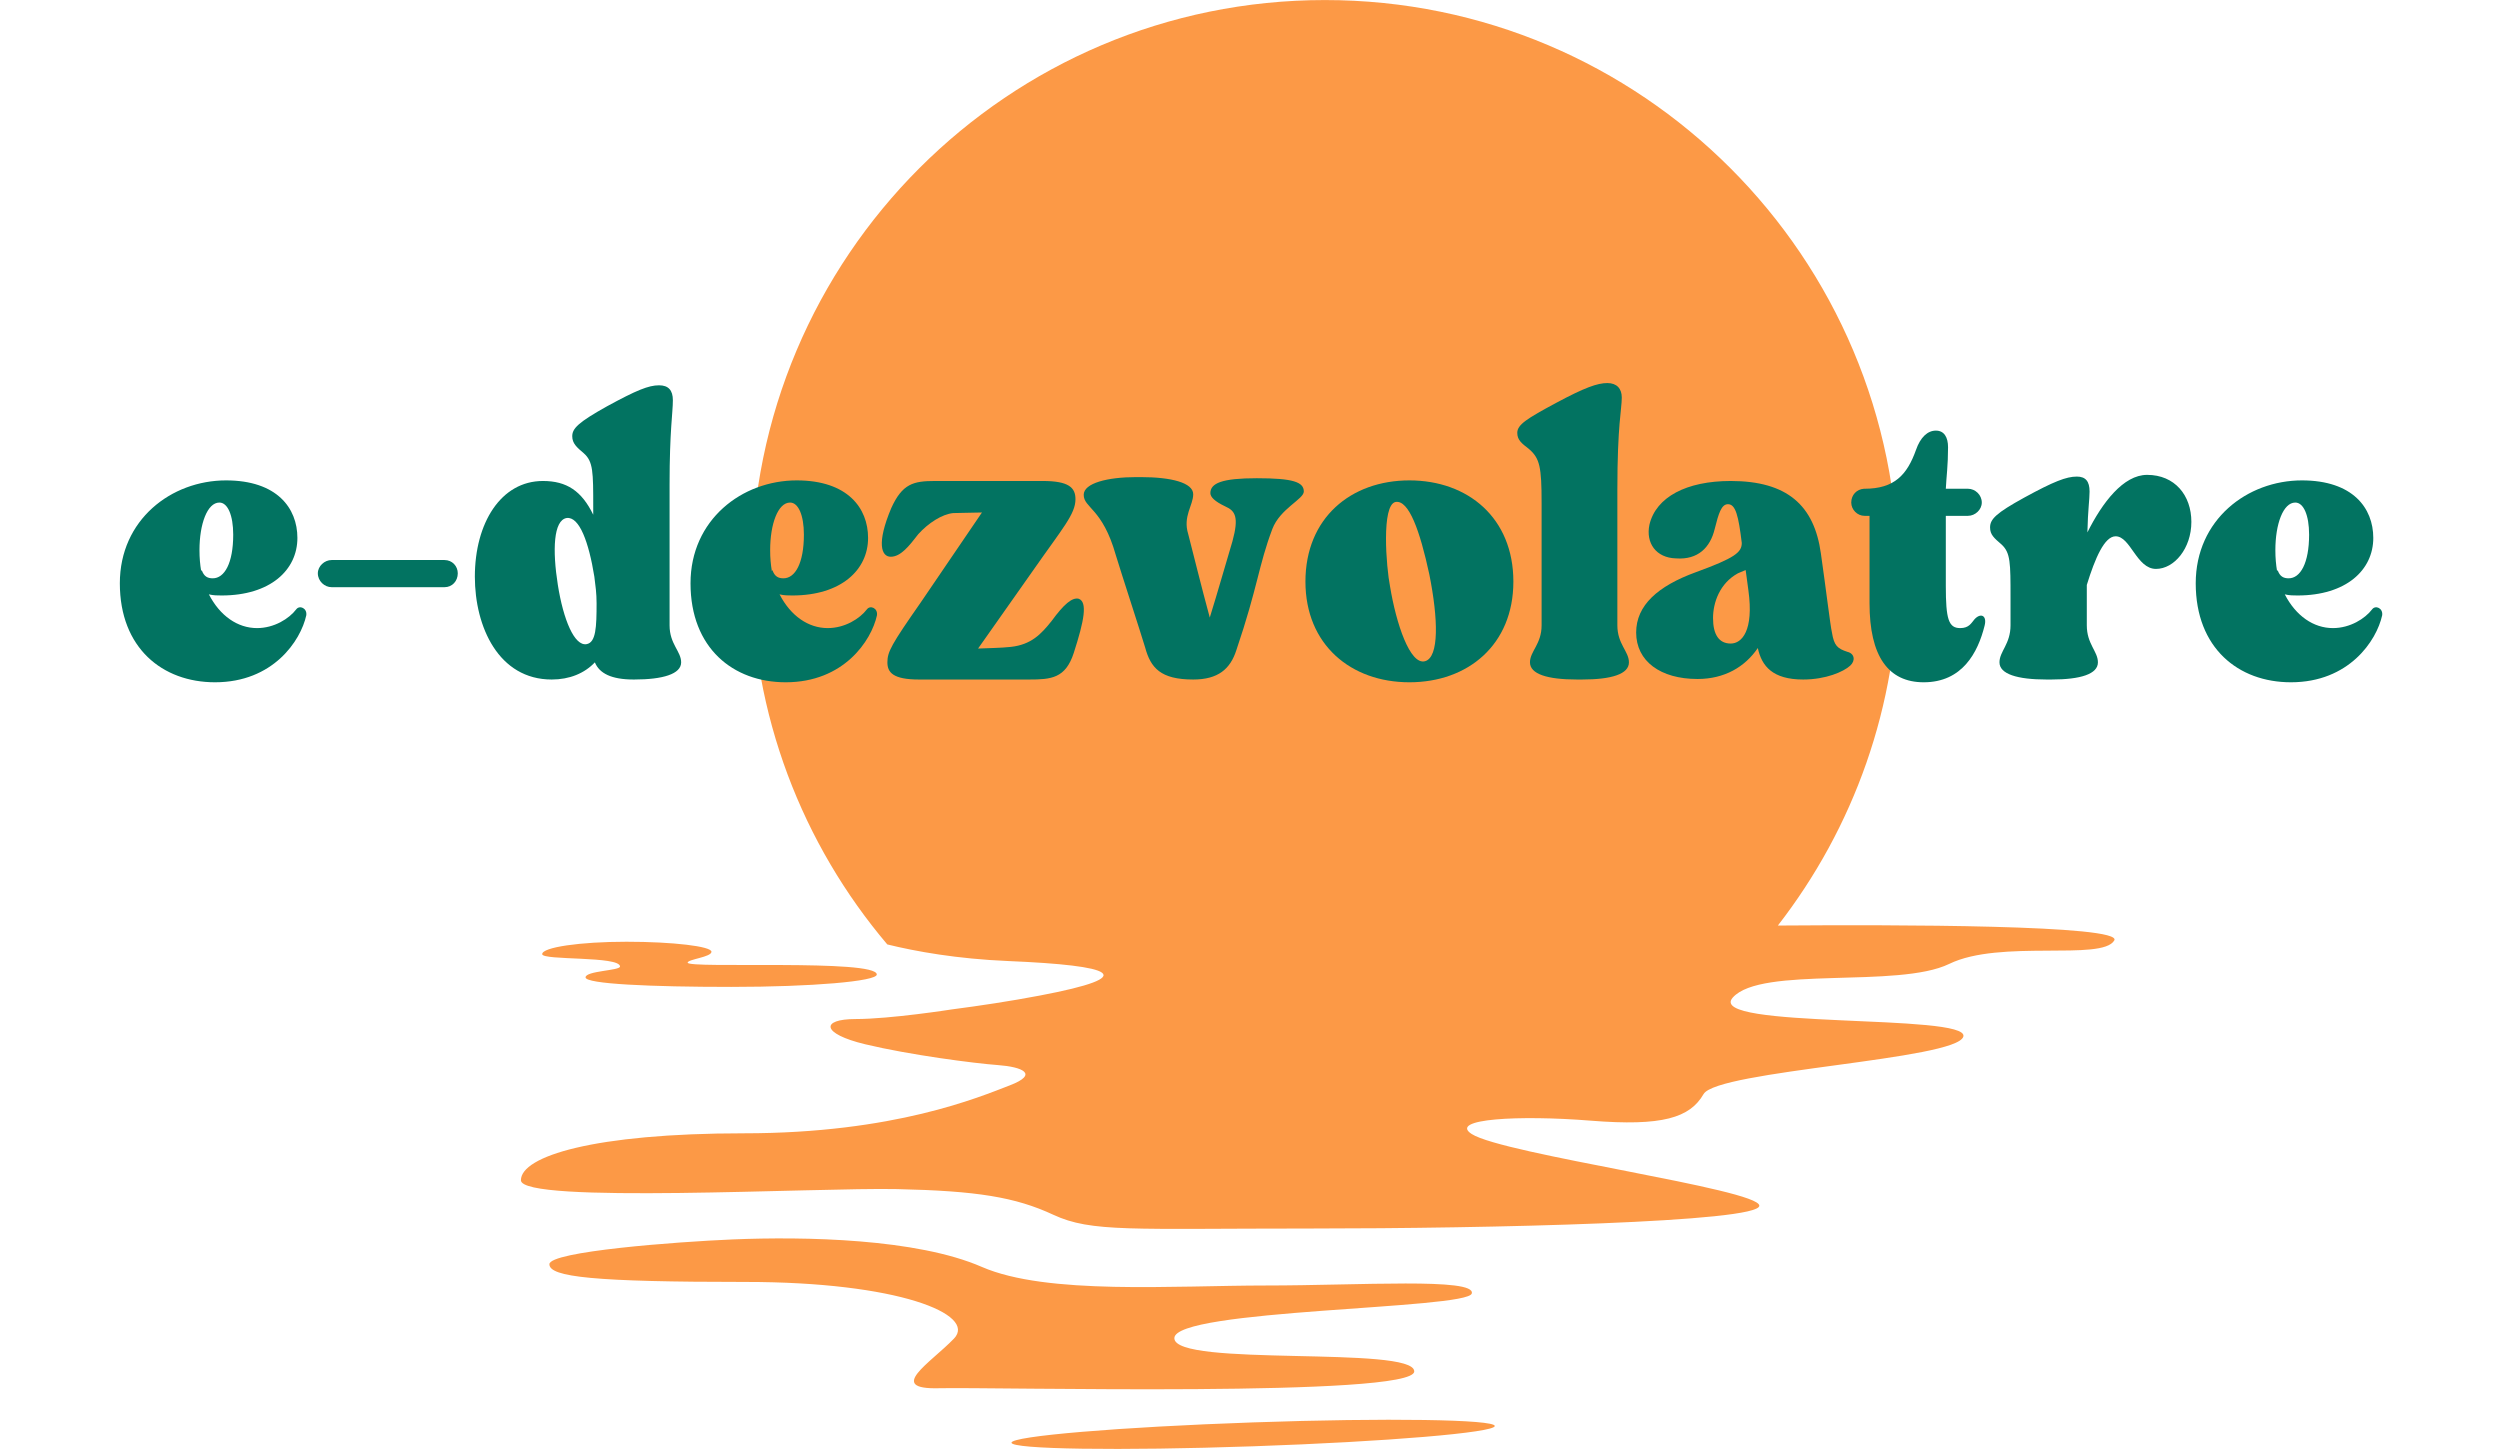 <svg xmlns="http://www.w3.org/2000/svg" xmlns:xlink="http://www.w3.org/1999/xlink" width="792" zoomAndPan="magnify" viewBox="0 0 594 345.75" height="461" preserveAspectRatio="xMidYMid meet"><defs><g></g><clipPath id="059ea9dda1"><path d="M 123.77 0 L 503 0 L 503 344.75 L 123.77 344.75 Z M 123.77 0 " clip-rule="nonzero"></path></clipPath></defs><g clip-path="url(#059ea9dda1)"><path fill="#fc9946" d="M 314.793 0.012 C 390.035 0.012 451.031 61.043 451.031 136.328 C 451.031 167.824 440.348 196.824 422.418 219.91 C 449.898 219.695 504.496 219.734 502.355 223.445 C 499.5 228.395 475.227 223.129 463.133 229.023 C 451.035 234.914 418.438 229.441 411.707 237.02 C 404.977 244.594 467.98 240.734 466.496 246.277 C 465.012 251.824 408.016 254.324 404.766 259.957 C 401.516 265.59 394.984 267.641 377.949 266.27 C 360.91 264.902 344.105 265.828 349.66 269.43 C 357.129 274.27 418.016 282.527 418.016 286.473 C 418.016 290.418 353.762 291.895 311.277 291.895 C 268.789 291.895 259.324 292.84 250.281 288.633 C 241.238 284.422 232.09 282.949 213.16 282.531 C 194.23 282.109 123.77 286.109 123.77 280.426 C 123.77 274.742 141.016 269.273 176.773 269.273 C 212.527 269.273 232.719 260.645 239.871 257.906 C 247.02 255.172 242.816 253.488 237.137 253.066 C 231.457 252.648 216.102 250.648 205.586 248.121 C 195.07 245.598 194.965 242.125 203.273 242.125 C 211.582 242.125 226.156 239.836 226.156 239.836 C 232.785 238.973 239.961 237.891 247.02 236.551 C 271.418 231.922 264.582 229.395 239.551 228.344 C 227.355 227.828 217.609 226.066 210.82 224.395 C 190.699 200.641 178.559 169.902 178.559 136.328 C 178.559 61.043 239.555 0.012 314.793 0.012 Z M 297.742 337.961 C 329.457 336.863 355.164 337.246 355.164 338.816 C 355.164 340.387 329.457 342.547 297.742 343.641 C 266.031 344.738 240.328 344.355 240.328 342.785 C 240.328 341.219 266.031 339.059 297.742 337.961 Z M 174.074 294.488 C 191.219 293.777 217.82 294.281 233.277 301.016 C 248.738 307.746 278.918 305.434 300.898 305.434 C 322.879 305.434 350.711 303.535 349.695 307.328 C 348.68 311.117 279.027 311.008 279.027 317.953 C 279.027 324.898 336.023 319.637 336.023 325.844 C 336.023 332.055 235.699 329.527 223.078 329.844 C 210.461 330.16 221.082 323.848 226.656 318.059 C 232.23 312.273 213.301 304.59 177.227 304.59 C 141.156 304.59 130.535 303.434 130.535 300.383 C 130.535 297.332 160.828 295.039 174.074 294.488 Z M 208.324 231.543 C 208.324 233.168 192.836 234.488 173.727 234.488 C 154.621 234.488 139.129 233.793 139.129 232.227 C 139.129 230.66 147.316 230.629 147.316 229.641 C 147.316 227.105 128.824 228.254 128.824 226.703 C 128.824 225.074 137.793 223.758 148.855 223.758 C 159.922 223.758 169.043 224.852 169.043 226.137 C 169.043 227.422 163.387 227.914 163.387 228.73 C 163.387 230.203 208.324 227.816 208.324 231.543 Z M 208.324 231.543 " fill-opacity="1" fill-rule="evenodd"></path></g><g fill="#027361" fill-opacity="1"><g transform="translate(26.115, 161.454)"><g><path d="M 46.656 -15.25 C 46.906 -16.953 45.078 -17.734 44.281 -16.688 C 42.578 -14.453 39.031 -12.219 34.953 -12.219 C 30.359 -12.219 26.156 -15.109 23.516 -20.234 C 24.578 -19.969 25.625 -19.969 26.547 -19.969 C 38.109 -19.969 44.547 -26.016 44.547 -33.641 C 44.547 -40.734 39.688 -47.312 27.594 -47.312 C 14.594 -47.312 2.359 -37.969 2.359 -22.859 C 2.359 -7.484 12.484 0.656 24.969 0.656 C 38.766 0.656 45.328 -9.203 46.656 -15.25 Z M 21.281 -30.75 C 21.281 -36.922 23.125 -42.047 26.016 -42.047 C 27.984 -42.047 29.297 -39.031 29.297 -34.422 C 29.297 -27.594 27.203 -24.047 24.438 -24.047 C 23.266 -24.047 22.344 -24.438 21.812 -26.016 L 21.688 -25.75 C 21.422 -27.328 21.281 -28.906 21.281 -30.75 Z M 21.281 -30.75 "></path></g></g></g><g fill="#027361" fill-opacity="1"><g transform="translate(72.627, 161.454)"><g><path d="M 36.141 -25.234 C 36.141 -26.938 34.828 -28.391 32.984 -28.391 L 6.172 -28.391 C 4.469 -28.391 2.891 -26.938 2.891 -25.234 C 2.891 -23.391 4.469 -21.938 6.172 -21.938 L 32.984 -21.938 C 34.828 -21.938 36.141 -23.391 36.141 -25.234 Z M 36.141 -25.234 "></path></g></g></g><g fill="#027361" fill-opacity="1"><g transform="translate(110.467, 161.454)"><g><path d="M 18.531 -47.172 C 8.547 -47.172 2.359 -37.188 2.359 -24.438 C 2.359 -12.484 8.016 0 20.625 0 C 24.828 0 28.391 -1.453 30.875 -4.078 C 31.938 -1.453 34.828 0 40.078 0 L 40.203 0 C 47.047 0 51.375 -1.312 51.375 -4.078 C 51.375 -6.703 48.625 -8.406 48.625 -12.875 L 48.625 -46.391 C 48.625 -59.141 49.406 -63.344 49.406 -66.359 C 49.406 -68.719 48.359 -69.906 46.125 -69.906 C 43.625 -69.906 40.734 -68.719 33.766 -64.922 C 26.938 -61.109 25.5 -59.656 25.5 -57.812 C 25.5 -56.109 26.547 -55.188 28.25 -53.75 C 30.484 -51.781 30.484 -49.281 30.484 -41 L 30.484 -39.156 C 27.734 -44.812 24.172 -47.172 18.531 -47.172 Z M 28.906 -8.406 C 26.016 -7.891 23.391 -14.188 22.078 -22.469 C 20.766 -30.75 21.031 -37.844 24.172 -38.375 C 27.203 -38.766 29.438 -32.594 30.75 -24.438 C 31.016 -22.344 31.281 -20.5 31.281 -18.141 C 31.281 -12.484 31.141 -8.797 28.906 -8.406 Z M 28.906 -8.406 "></path></g></g></g><g fill="#027361" fill-opacity="1"><g transform="translate(161.708, 161.454)"><g><path d="M 46.656 -15.25 C 46.906 -16.953 45.078 -17.734 44.281 -16.688 C 42.578 -14.453 39.031 -12.219 34.953 -12.219 C 30.359 -12.219 26.156 -15.109 23.516 -20.234 C 24.578 -19.969 25.625 -19.969 26.547 -19.969 C 38.109 -19.969 44.547 -26.016 44.547 -33.641 C 44.547 -40.734 39.688 -47.312 27.594 -47.312 C 14.594 -47.312 2.359 -37.969 2.359 -22.859 C 2.359 -7.484 12.484 0.656 24.969 0.656 C 38.766 0.656 45.328 -9.203 46.656 -15.25 Z M 21.281 -30.75 C 21.281 -36.922 23.125 -42.047 26.016 -42.047 C 27.984 -42.047 29.297 -39.031 29.297 -34.422 C 29.297 -27.594 27.203 -24.047 24.438 -24.047 C 23.266 -24.047 22.344 -24.438 21.812 -26.016 L 21.688 -25.75 C 21.422 -27.328 21.281 -28.906 21.281 -30.75 Z M 21.281 -30.75 "></path></g></g></g><g fill="#027361" fill-opacity="1"><g transform="translate(208.219, 161.454)"><g><path d="M 37.312 -26.016 C 44.281 -36 47.312 -39.297 47.312 -42.844 C 47.312 -45.594 45.734 -47.172 39.547 -47.172 L 13.922 -47.172 C 8.797 -47.172 6.172 -46.516 3.547 -40.734 C 0 -32.328 1.188 -29.172 3.422 -29.172 C 5.781 -29.172 7.75 -31.672 9.984 -34.562 C 12.359 -37.188 15.641 -39.297 18.266 -39.547 C 20.375 -39.547 22.734 -39.688 25.094 -39.688 L 10.516 -18.266 C 3.547 -8.281 2.625 -6.578 2.625 -4.078 C 2.625 -1.703 3.938 0 10.125 0 L 36.266 0 C 41.531 0 44.938 -0.266 46.906 -6.312 C 49.406 -14.062 50.203 -18.391 48.094 -19.188 C 46.516 -19.578 44.547 -17.875 41.656 -13.922 C 39.156 -10.781 36.797 -8.281 31.938 -7.75 C 29.438 -7.484 26.938 -7.484 24.172 -7.359 Z M 37.312 -26.016 "></path></g></g></g><g fill="#027361" fill-opacity="1"><g transform="translate(257.49, 161.454)"><g><path d="M 24.828 -34.562 C 23.516 -38.766 26.016 -41.391 26.016 -44.016 C 26.016 -46.781 20.766 -48.094 13.531 -48.094 L 12.484 -48.094 C 5.656 -48.094 0 -46.656 0 -43.891 C 0 -40.734 4.469 -40.734 7.625 -29.562 C 8.938 -25.234 13.531 -11.172 14.594 -7.625 C 15.906 -2.766 18.266 0 26.016 0 C 31.938 0 34.828 -2.5 36.266 -6.969 C 41.391 -22.078 41.531 -27.062 44.812 -35.75 C 46.656 -40.609 52.297 -42.844 52.297 -44.672 C 52.297 -46.906 49.797 -47.828 41.125 -47.828 C 32.859 -47.828 30.094 -46.656 30.094 -44.281 C 30.094 -43.359 31.141 -42.312 33.641 -41.125 C 36 -40.078 36.922 -38.641 35.344 -32.859 C 34.031 -28.516 31.797 -20.625 29.953 -14.719 C 27.984 -21.938 25.75 -31.016 24.828 -34.562 Z M 24.828 -34.562 "></path></g></g></g><g fill="#027361" fill-opacity="1"><g transform="translate(308.469, 161.454)"><g><path d="M 26.406 -47.312 C 12.484 -47.312 1.703 -38.375 1.703 -23.266 C 1.703 -8.281 12.484 0.656 26.406 0.656 C 40.344 0.656 51.109 -8.281 51.109 -23.266 C 51.109 -38.375 40.344 -47.312 26.406 -47.312 Z M 30.094 -4.344 C 26.547 -3.422 23.266 -13.266 21.812 -22.078 C 20.891 -26.672 19.719 -41.531 23.125 -42.188 C 26.281 -42.703 28.906 -35.344 31.141 -24.969 C 33.25 -14.453 33.516 -5.25 30.094 -4.344 Z M 30.094 -4.344 "></path></g></g></g><g fill="#027361" fill-opacity="1"><g transform="translate(359.973, 161.454)"><g><path d="M 6.312 -41.922 L 6.312 -12.875 C 6.312 -8.406 3.547 -6.703 3.547 -4.078 C 3.547 -1.312 7.625 0 14.719 0 L 15.906 0 C 23 0 27.062 -1.312 27.062 -4.078 C 27.062 -6.703 24.312 -8.406 24.312 -12.875 L 24.312 -45.078 C 24.312 -60.578 25.359 -64.125 25.359 -67.016 C 25.359 -69.125 24.172 -70.438 21.938 -70.438 C 19.578 -70.438 16.562 -69.375 9.719 -65.703 C 2.891 -62.031 0.531 -60.578 0.531 -58.609 C 0.531 -56.906 1.578 -56.109 3.281 -54.797 C 5.906 -52.562 6.312 -50.453 6.312 -41.922 Z M 6.312 -41.922 "></path></g></g></g><g fill="#027361" fill-opacity="1"><g transform="translate(387.564, 161.454)"><g><path d="M 52.031 -3.281 C 53.344 -4.469 53.094 -6.172 51.375 -6.578 C 49.016 -7.359 48.219 -8.016 47.703 -11.172 C 47.312 -12.875 46.25 -21.812 45.078 -29.953 C 43.5 -41.391 37.062 -47.172 23.656 -47.172 C 13.141 -47.172 5.906 -43.359 4.344 -36.797 C 3.422 -32.453 5.906 -28.906 10.641 -28.781 C 15.906 -28.391 18.797 -31.406 19.844 -35.75 C 20.766 -39.422 21.422 -41.656 23 -41.656 C 24.828 -41.656 25.5 -38.891 26.281 -32.453 C 26.281 -30.219 24.703 -28.906 15.375 -25.5 C 6.312 -22.203 1.188 -17.609 1.188 -11.172 C 1.188 -4.344 6.969 -0.125 15.766 -0.125 C 22.203 -0.125 27.062 -3.016 30.094 -7.484 C 31.016 -3.156 33.641 0 40.875 0 C 46.25 0 50.453 -1.844 52.031 -3.281 Z M 27.859 -21.156 C 29.172 -11.562 26.281 -8.547 23.656 -8.547 C 20.891 -8.547 19.453 -10.641 19.453 -14.594 C 19.453 -18.266 21.031 -22.859 25.359 -25.234 L 27.203 -26.016 Z M 27.859 -21.156 "></path></g></g></g><g fill="#027361" fill-opacity="1"><g transform="translate(439.857, 161.454)"><g><path d="M 31.016 -42.047 C 31.016 -43.891 29.438 -45.328 27.734 -45.328 L 22.469 -45.328 C 22.609 -48.219 23 -50.859 23 -55.188 C 23 -57.562 22.078 -59.141 20.109 -59.141 C 18.141 -59.141 16.422 -57.562 15.375 -54.531 C 13.266 -48.625 10.25 -45.328 3.156 -45.328 L 3.016 -45.328 C 1.312 -45.203 0 -43.891 0 -42.047 C 0 -40.344 1.453 -38.891 3.156 -38.891 L 4.344 -38.891 L 4.344 -18.141 C 4.344 -5.516 8.797 0.656 17.219 0.656 C 26.406 0.656 30.094 -6.438 31.672 -12.75 C 32.328 -15.25 30.75 -15.906 29.297 -14.328 C 28.516 -13.406 27.984 -12.219 25.891 -12.219 C 23.125 -12.219 22.469 -14.328 22.469 -22.203 L 22.469 -38.891 L 27.734 -38.891 C 29.438 -38.891 31.016 -40.344 31.016 -42.047 Z M 31.016 -42.047 "></path></g></g></g><g fill="#027361" fill-opacity="1"><g transform="translate(471.653, 161.454)"><g><path d="M 49.016 -37.453 C 49.016 -43.766 45.078 -48.625 38.5 -48.625 C 32.859 -48.625 27.859 -42.047 24.312 -34.953 C 24.438 -40.469 24.828 -42.703 24.828 -44.672 C 24.828 -47.047 23.922 -48.219 21.812 -48.219 C 19.312 -48.219 16.297 -47.047 9.328 -43.234 C 2.625 -39.547 1.188 -38.109 1.188 -36.141 C 1.188 -34.422 2.109 -33.641 3.938 -32.062 C 6.047 -30.094 6.047 -27.734 6.047 -19.453 L 6.047 -12.875 C 6.047 -8.406 3.422 -6.703 3.422 -4.078 C 3.422 -1.312 7.625 0 14.594 0 L 15.766 0 C 22.734 0 26.812 -1.312 26.812 -4.078 C 26.812 -6.703 24.172 -8.406 24.172 -12.875 L 24.172 -22.469 C 26.156 -28.906 28.391 -34.031 31.016 -34.031 C 34.562 -34.031 36 -26.281 40.609 -26.281 C 44.938 -26.281 49.016 -31.141 49.016 -37.453 Z M 49.016 -37.453 "></path></g></g></g><g fill="#027361" fill-opacity="1"><g transform="translate(519.346, 161.454)"><g><path d="M 46.656 -15.25 C 46.906 -16.953 45.078 -17.734 44.281 -16.688 C 42.578 -14.453 39.031 -12.219 34.953 -12.219 C 30.359 -12.219 26.156 -15.109 23.516 -20.234 C 24.578 -19.969 25.625 -19.969 26.547 -19.969 C 38.109 -19.969 44.547 -26.016 44.547 -33.641 C 44.547 -40.734 39.688 -47.312 27.594 -47.312 C 14.594 -47.312 2.359 -37.969 2.359 -22.859 C 2.359 -7.484 12.484 0.656 24.969 0.656 C 38.766 0.656 45.328 -9.203 46.656 -15.25 Z M 21.281 -30.75 C 21.281 -36.922 23.125 -42.047 26.016 -42.047 C 27.984 -42.047 29.297 -39.031 29.297 -34.422 C 29.297 -27.594 27.203 -24.047 24.438 -24.047 C 23.266 -24.047 22.344 -24.438 21.812 -26.016 L 21.688 -25.75 C 21.422 -27.328 21.281 -28.906 21.281 -30.75 Z M 21.281 -30.75 "></path></g></g></g></svg>